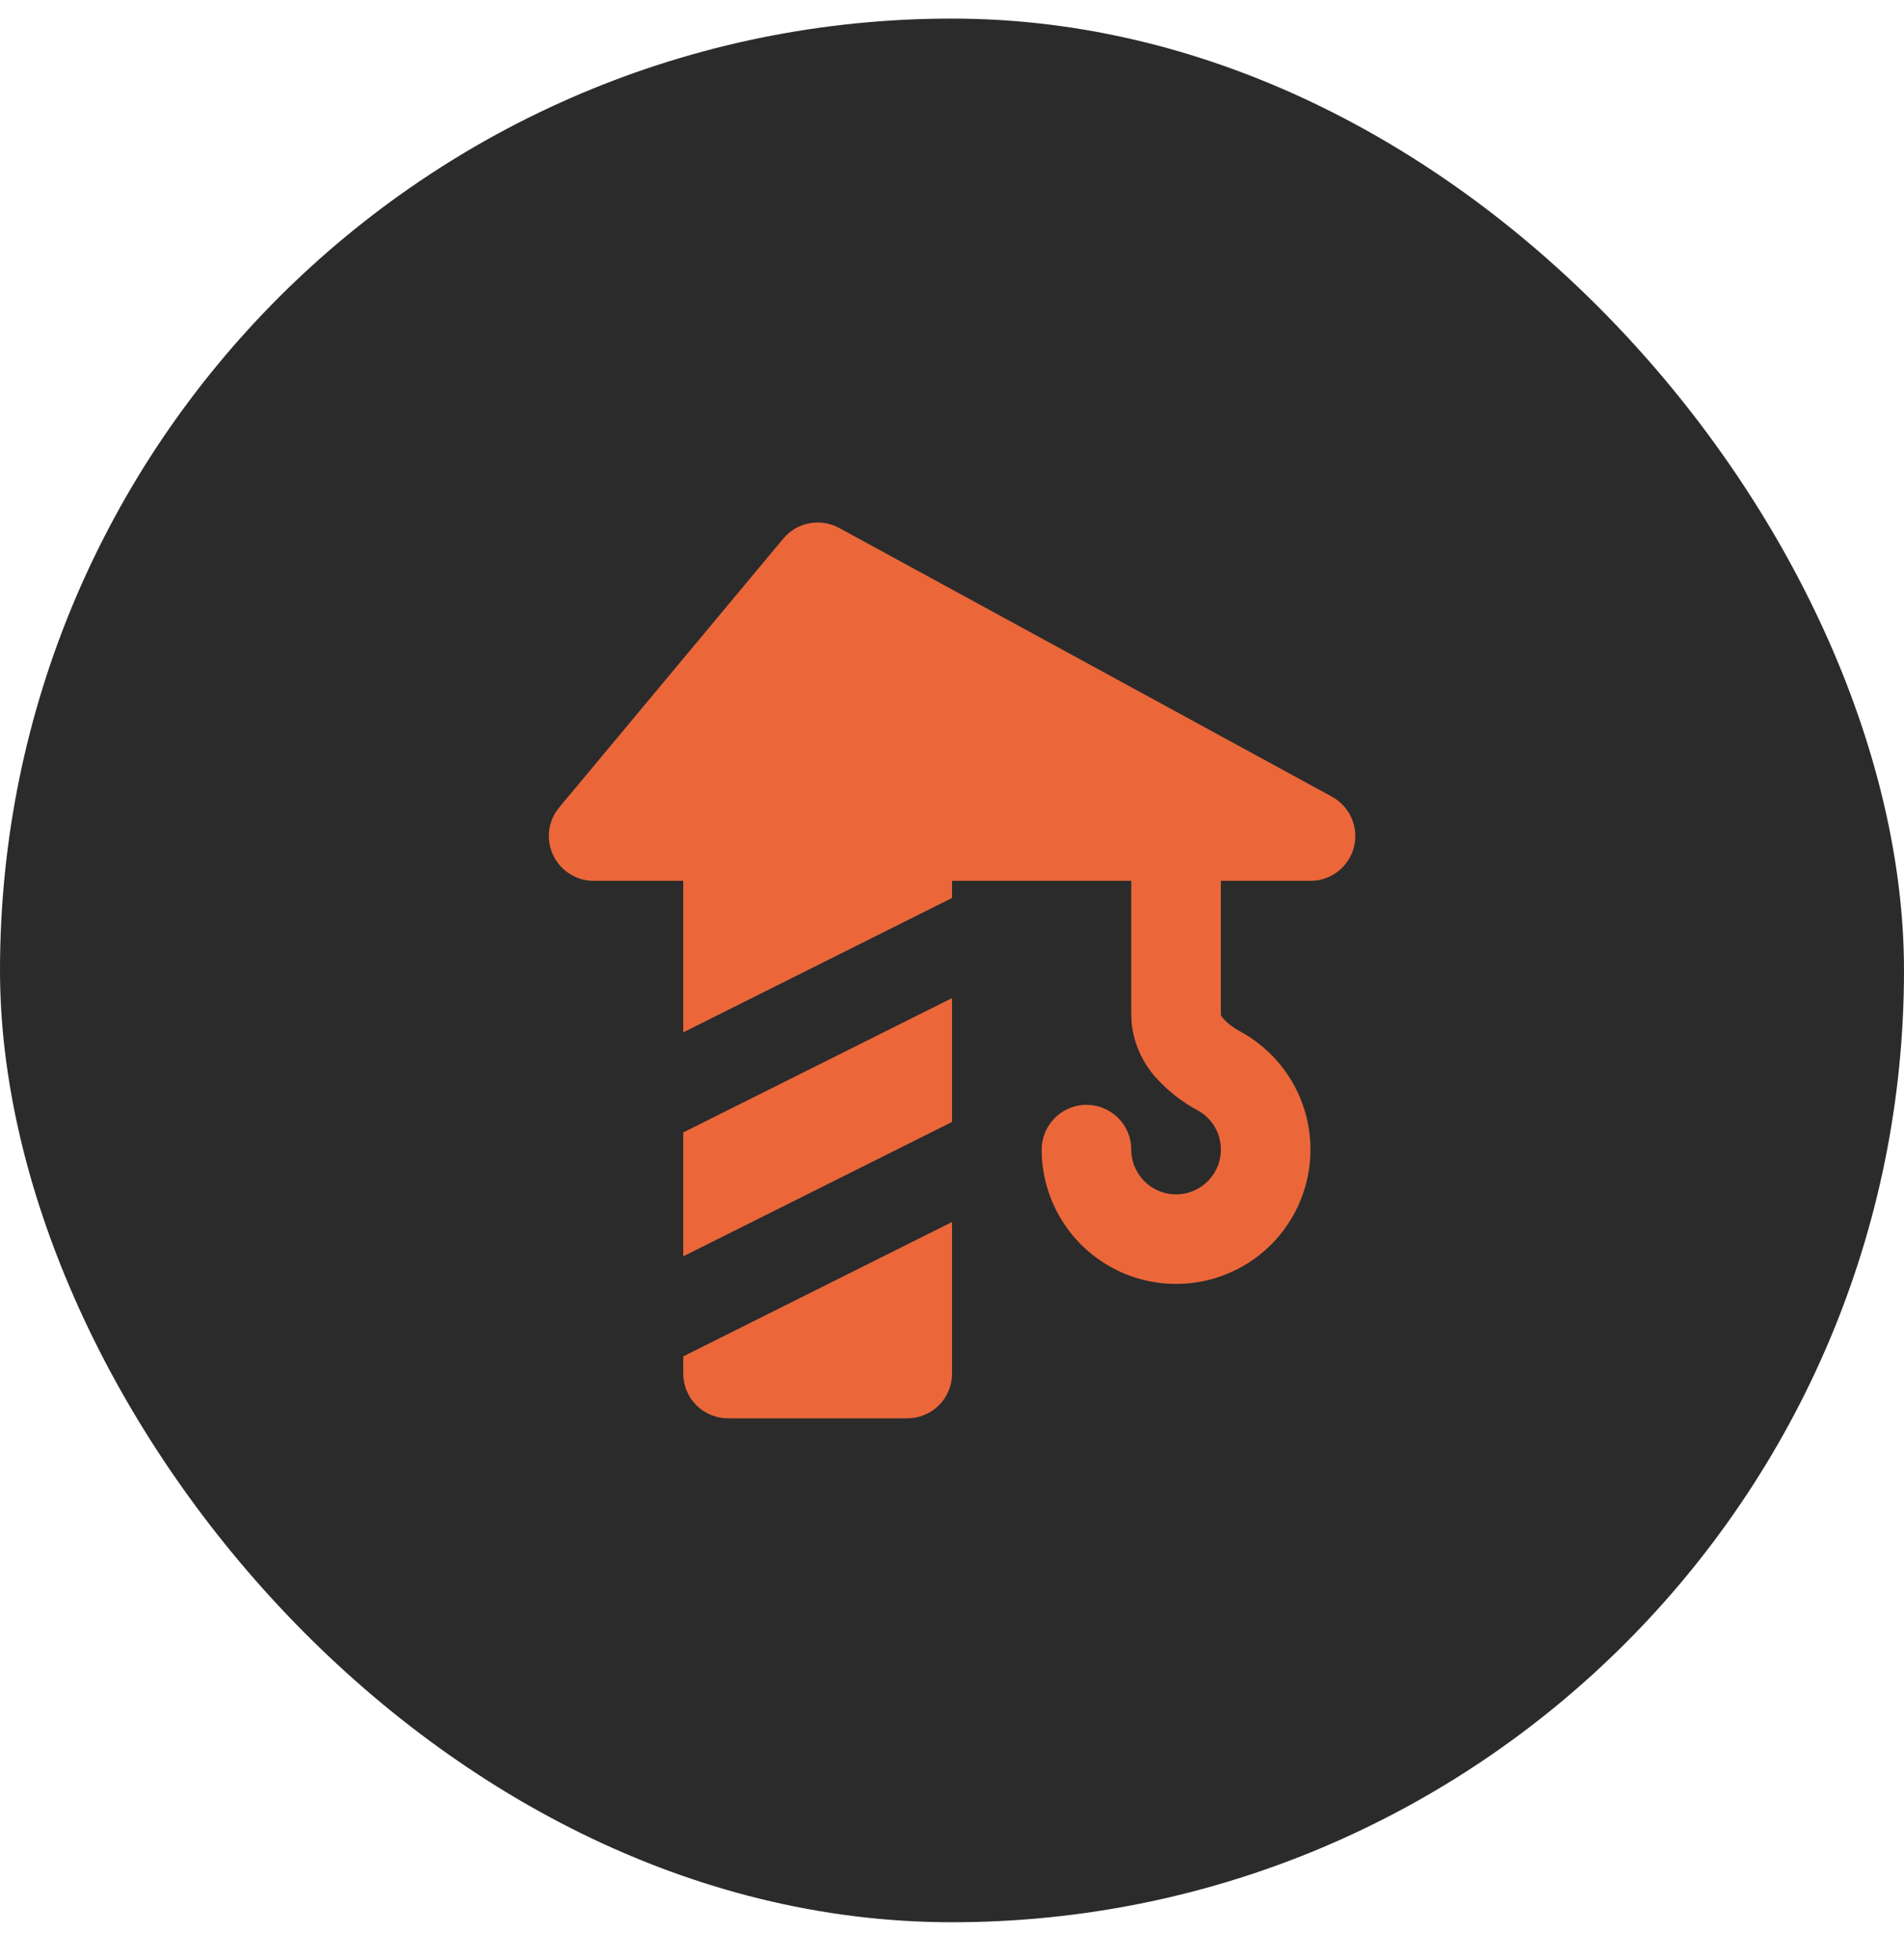 <?xml version="1.0" encoding="UTF-8"?> <svg xmlns="http://www.w3.org/2000/svg" width="34" height="35" viewBox="0 0 34 35" fill="none"> <rect y="0.332" width="34" height="34" rx="17" fill="#2B2B2B"></rect> <path fill-rule="evenodd" clip-rule="evenodd" d="M17.001 21.826V24.532C17.001 24.744 16.917 24.948 16.767 25.098C16.617 25.248 16.413 25.332 16.201 25.332H13.001C12.789 25.332 12.585 25.248 12.435 25.098C12.285 24.948 12.201 24.744 12.201 24.532V24.226L17.001 21.826ZM13.987 9.62C14.095 9.49 14.242 9.398 14.405 9.356C14.569 9.315 14.742 9.327 14.899 9.389L14.984 9.429L23.785 14.229C23.934 14.311 24.054 14.438 24.126 14.592C24.198 14.746 24.22 14.919 24.187 15.086C24.154 15.253 24.07 15.405 23.944 15.52C23.819 15.636 23.661 15.708 23.492 15.727L23.401 15.732H21.801V18.127C21.812 18.152 21.828 18.175 21.847 18.195C21.893 18.249 21.964 18.309 22.055 18.368L22.152 18.425C22.524 18.629 22.835 18.927 23.055 19.289C23.274 19.652 23.393 20.066 23.401 20.489C23.408 20.913 23.304 21.331 23.097 21.701C22.891 22.071 22.59 22.38 22.226 22.596C21.861 22.812 21.446 22.928 21.023 22.931C20.599 22.935 20.182 22.827 19.814 22.617C19.446 22.407 19.14 22.104 18.927 21.738C18.714 21.372 18.601 20.956 18.601 20.532C18.602 20.328 18.68 20.132 18.82 19.984C18.959 19.835 19.151 19.746 19.354 19.734C19.558 19.722 19.758 19.788 19.915 19.919C20.071 20.05 20.172 20.236 20.196 20.438L20.201 20.532C20.201 20.673 20.239 20.812 20.31 20.934C20.381 21.056 20.483 21.157 20.605 21.227C20.728 21.297 20.867 21.333 21.009 21.332C21.15 21.331 21.288 21.292 21.41 21.22C21.531 21.148 21.631 21.045 21.7 20.921C21.769 20.798 21.804 20.659 21.801 20.517C21.799 20.376 21.759 20.238 21.686 20.117C21.612 19.997 21.509 19.897 21.384 19.83C21.101 19.678 20.846 19.478 20.633 19.237C20.396 18.97 20.248 18.637 20.209 18.283L20.201 18.132V15.732H17.001V16.038L12.201 18.438V15.732H10.601C10.458 15.732 10.317 15.694 10.194 15.62C10.07 15.547 9.969 15.443 9.9 15.317C9.831 15.191 9.797 15.049 9.801 14.906C9.806 14.763 9.849 14.623 9.926 14.502L9.987 14.42L13.987 9.62ZM17.001 17.826V20.038L12.201 22.438V20.226L17.001 17.826Z" fill="#EB673A"></path> </svg> 